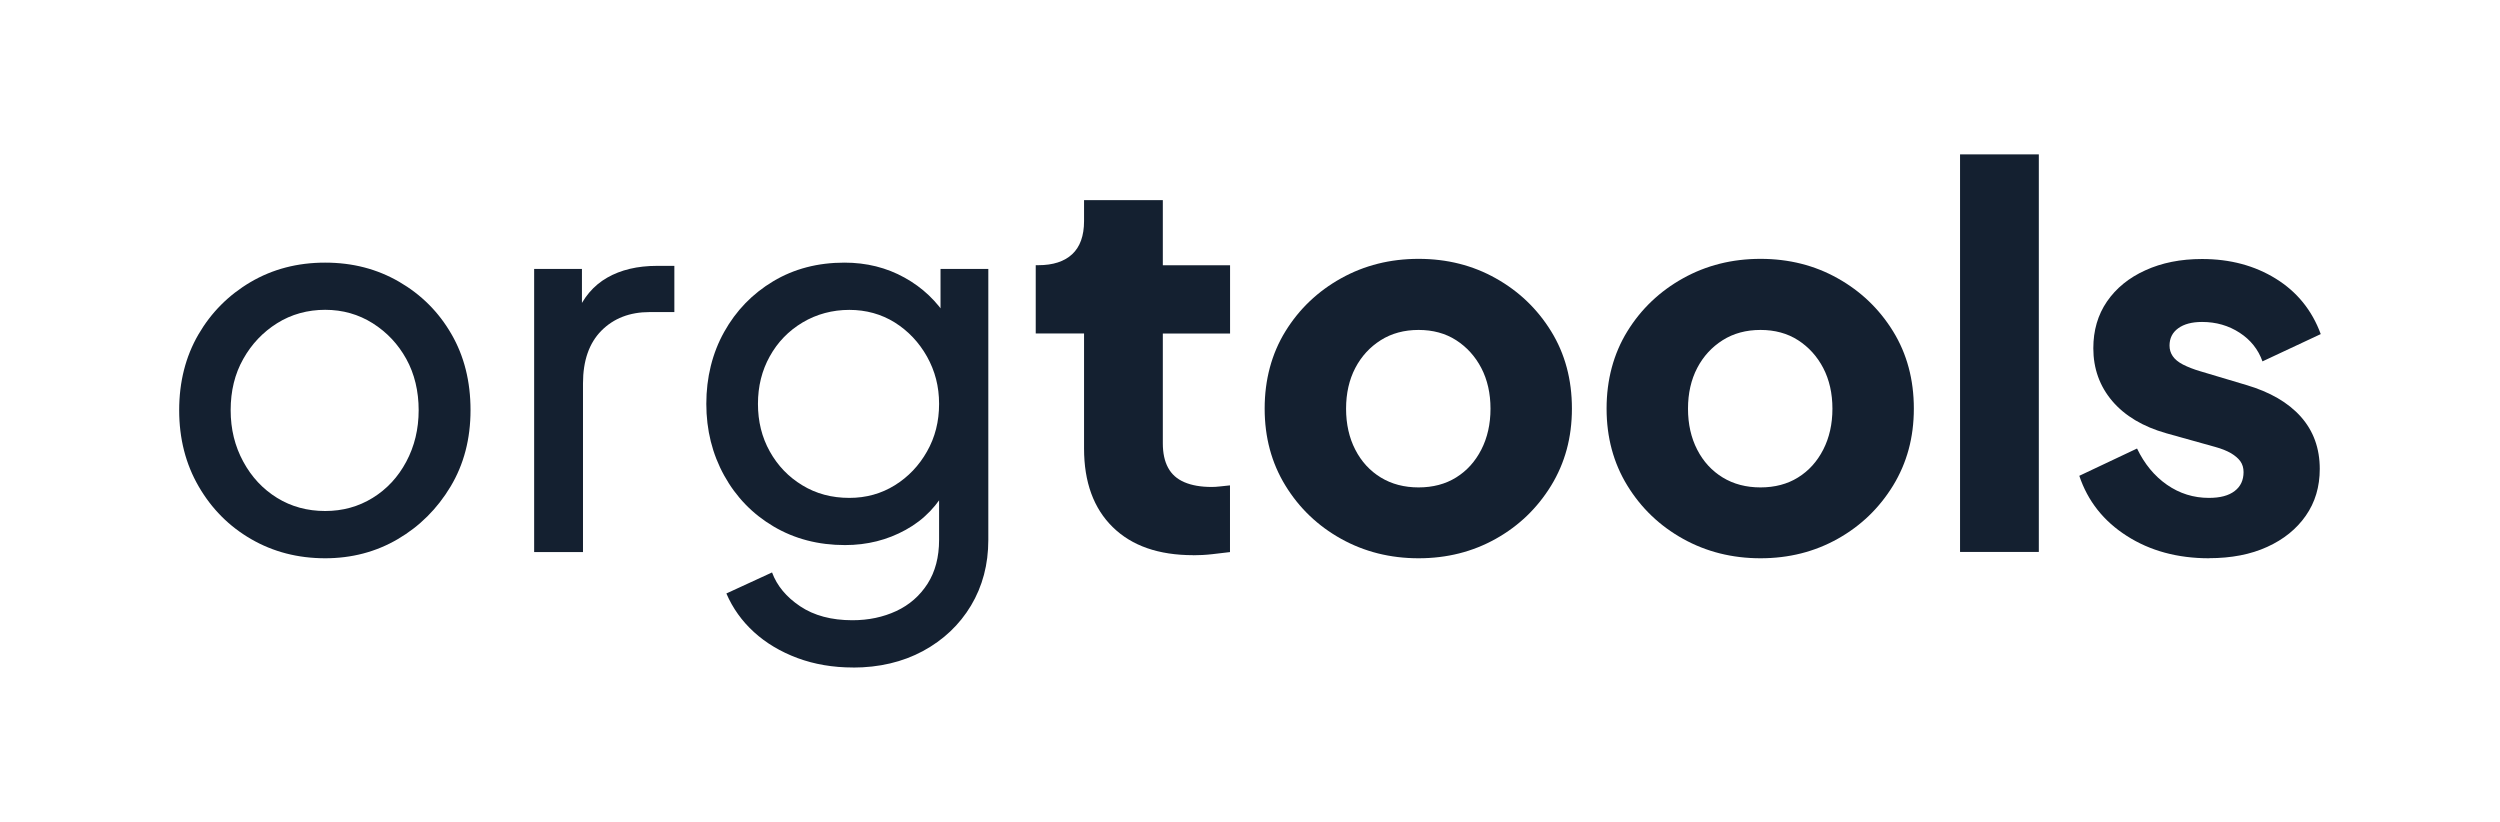 <?xml version="1.0" encoding="UTF-8"?>
<svg xmlns="http://www.w3.org/2000/svg" version="1.1" viewBox="0 0 331.65 109.04">
  <defs>
    <style>
      .cls-1 {
        fill: #142030;
      }
    </style>
  </defs>
  <!-- Generator: Adobe Illustrator 28.7.1, SVG Export Plug-In . SVG Version: 1.2.0 Build 142)  -->
  <g>
    <g id="Layer_1">
      <g>
        <path class="cls-1" d="M43.14,74.06c-3.62,0-6.9-.85-9.82-2.54-2.93-1.69-5.25-4.03-6.97-7-1.72-2.97-2.58-6.34-2.58-10.1s.85-7.11,2.54-10.03c1.7-2.93,4.01-5.25,6.93-6.97,2.93-1.72,6.22-2.58,9.89-2.58s6.9.85,9.82,2.54c2.93,1.7,5.24,4,6.93,6.93,1.7,2.93,2.54,6.29,2.54,10.1s-.88,7.19-2.65,10.14c-1.77,2.95-4.1,5.27-7,6.97-2.9,1.7-6.12,2.54-9.65,2.54ZM43.14,67.79c2.32,0,4.42-.58,6.3-1.74,1.88-1.16,3.37-2.76,4.46-4.81,1.09-2.04,1.64-4.32,1.64-6.83s-.55-4.82-1.64-6.79c-1.09-1.97-2.58-3.55-4.46-4.74-1.88-1.18-3.98-1.78-6.3-1.78s-4.49.59-6.38,1.78c-1.88,1.18-3.38,2.76-4.49,4.74-1.12,1.98-1.67,4.24-1.67,6.79s.56,4.78,1.67,6.83c1.11,2.05,2.61,3.65,4.49,4.81,1.88,1.16,4.01,1.74,6.38,1.74Z"/>
        <path class="cls-1" d="M70.86,73.23v-37.55h6.34v6.9l-.7-.97c.88-2.14,2.23-3.73,4.04-4.77,1.81-1.04,4.02-1.57,6.62-1.57h2.3v6.13h-3.27c-2.65,0-4.78.83-6.41,2.47-1.63,1.65-2.44,3.98-2.44,7v22.37h-6.48Z"/>
        <path class="cls-1" d="M113.15,88.55c-2.65,0-5.1-.42-7.35-1.25-2.25-.84-4.18-1.99-5.78-3.45-1.6-1.46-2.82-3.17-3.66-5.12l6.06-2.79c.65,1.76,1.89,3.26,3.73,4.49,1.84,1.23,4.15,1.85,6.93,1.85,2.14,0,4.08-.41,5.82-1.22,1.74-.81,3.12-2.02,4.15-3.62,1.02-1.6,1.53-3.54,1.53-5.82v-8.43l1.18,1.25c-1.3,2.56-3.17,4.51-5.61,5.85-2.44,1.35-5.12,2.02-8.05,2.02-3.53,0-6.69-.82-9.48-2.47-2.79-1.65-4.97-3.9-6.55-6.76-1.58-2.86-2.37-6.03-2.37-9.51s.79-6.71,2.37-9.54c1.58-2.83,3.75-5.07,6.51-6.72,2.76-1.65,5.91-2.47,9.44-2.47,2.93,0,5.59.66,7.98,1.99,2.39,1.32,4.31,3.15,5.75,5.47l-.98,1.74v-8.36h6.34v35.95c0,3.25-.77,6.15-2.3,8.71-1.53,2.55-3.66,4.56-6.37,6.03-2.72,1.46-5.82,2.19-9.3,2.19ZM112.67,66.05c2.23,0,4.24-.56,6.03-1.67,1.79-1.11,3.22-2.61,4.28-4.49,1.07-1.88,1.6-3.98,1.6-6.31s-.54-4.36-1.6-6.27c-1.07-1.9-2.5-3.41-4.28-4.53-1.79-1.11-3.8-1.67-6.03-1.67s-4.34.56-6.2,1.67c-1.86,1.11-3.31,2.61-4.35,4.49-1.05,1.88-1.57,3.98-1.57,6.31s.52,4.43,1.57,6.31c1.05,1.88,2.48,3.38,4.32,4.49,1.83,1.12,3.91,1.67,6.24,1.67Z"/>
        <path class="cls-1" d="M158.3,73.65c-4.6,0-8.16-1.24-10.69-3.73-2.53-2.48-3.8-5.96-3.8-10.42v-15.26h-6.41v-9.06h.35c1.95,0,3.45-.49,4.49-1.46,1.04-.97,1.57-2.44,1.57-4.39v-2.78h10.45v8.64h8.92v9.06h-8.92v14.56c0,1.3.23,2.38.7,3.24.46.86,1.18,1.5,2.16,1.92.98.42,2.18.63,3.62.63.32,0,.7-.02,1.11-.07.42-.04.86-.09,1.32-.14v8.85c-.7.09-1.49.18-2.37.28s-1.72.14-2.51.14Z"/>
        <path class="cls-1" d="M188.19,74.06c-3.76,0-7.19-.86-10.28-2.58-3.09-1.72-5.55-4.07-7.39-7.07-1.84-3-2.75-6.4-2.75-10.21s.92-7.27,2.75-10.24c1.83-2.97,4.3-5.32,7.39-7.04,3.09-1.72,6.51-2.58,10.28-2.58s7.18.86,10.24,2.58c3.07,1.72,5.52,4.07,7.35,7.04,1.83,2.97,2.75,6.39,2.75,10.24s-.92,7.21-2.75,10.21c-1.84,3-4.28,5.35-7.35,7.07-3.07,1.72-6.48,2.58-10.24,2.58ZM188.19,64.66c1.9,0,3.57-.44,4.98-1.32,1.42-.88,2.53-2.11,3.34-3.69.81-1.58,1.22-3.39,1.22-5.43s-.41-3.84-1.22-5.4c-.81-1.55-1.93-2.78-3.34-3.69-1.42-.91-3.08-1.36-4.98-1.36s-3.58.45-5.02,1.36c-1.44.91-2.57,2.14-3.38,3.69-.81,1.56-1.22,3.36-1.22,5.4s.41,3.86,1.22,5.43c.81,1.58,1.94,2.81,3.38,3.69,1.44.88,3.11,1.32,5.02,1.32Z"/>
        <path class="cls-1" d="M233.55,74.06c-3.76,0-7.19-.86-10.28-2.58-3.09-1.72-5.55-4.07-7.39-7.07-1.84-3-2.75-6.4-2.75-10.21s.92-7.27,2.75-10.24c1.83-2.97,4.3-5.32,7.39-7.04,3.09-1.72,6.51-2.58,10.28-2.58s7.18.86,10.24,2.58c3.07,1.72,5.52,4.07,7.35,7.04,1.83,2.97,2.75,6.39,2.75,10.24s-.92,7.21-2.75,10.21c-1.84,3-4.28,5.35-7.35,7.07-3.07,1.72-6.48,2.58-10.24,2.58ZM233.55,64.66c1.9,0,3.57-.44,4.98-1.32,1.42-.88,2.53-2.11,3.34-3.69.81-1.58,1.22-3.39,1.22-5.43s-.41-3.84-1.22-5.4c-.81-1.55-1.93-2.78-3.34-3.69-1.42-.91-3.08-1.36-4.98-1.36s-3.58.45-5.02,1.36c-1.44.91-2.57,2.14-3.38,3.69-.81,1.56-1.22,3.36-1.22,5.4s.41,3.86,1.22,5.43c.81,1.58,1.94,2.81,3.38,3.69,1.44.88,3.11,1.32,5.02,1.32Z"/>
        <path class="cls-1" d="M260.02,73.23V20.48h10.45v52.74h-10.45Z"/>
        <path class="cls-1" d="M293.05,74.06c-4.18,0-7.82-.99-10.9-2.96-3.09-1.97-5.19-4.63-6.31-7.98l7.66-3.62c.98,2.04,2.3,3.65,3.97,4.81,1.67,1.16,3.53,1.74,5.57,1.74,1.49,0,2.62-.3,3.41-.91.79-.6,1.18-1.44,1.18-2.51,0-.56-.14-1.03-.42-1.43-.28-.39-.7-.75-1.25-1.08-.56-.32-1.25-.6-2.09-.83l-6.48-1.81c-3.11-.88-5.5-2.31-7.18-4.28-1.67-1.97-2.51-4.31-2.51-7,0-2.37.6-4.43,1.81-6.2,1.21-1.76,2.9-3.15,5.09-4.14,2.18-1,4.69-1.5,7.52-1.5,3.72,0,6.98.87,9.79,2.61,2.81,1.74,4.8,4.19,5.96,7.35l-7.73,3.62c-.56-1.58-1.57-2.85-3.03-3.8-1.46-.95-3.12-1.43-4.98-1.43-1.35,0-2.4.28-3.17.84-.77.56-1.15,1.32-1.15,2.3,0,.51.14.98.42,1.39.28.42.73.79,1.36,1.12.63.32,1.4.63,2.33.9l6.06,1.81c3.16.93,5.57,2.33,7.25,4.21,1.67,1.88,2.51,4.19,2.51,6.93,0,2.37-.62,4.44-1.85,6.2-1.23,1.77-2.94,3.15-5.12,4.14-2.18,1-4.76,1.5-7.73,1.5Z"/>
      </g>
    </g>
  </g>
</svg>
